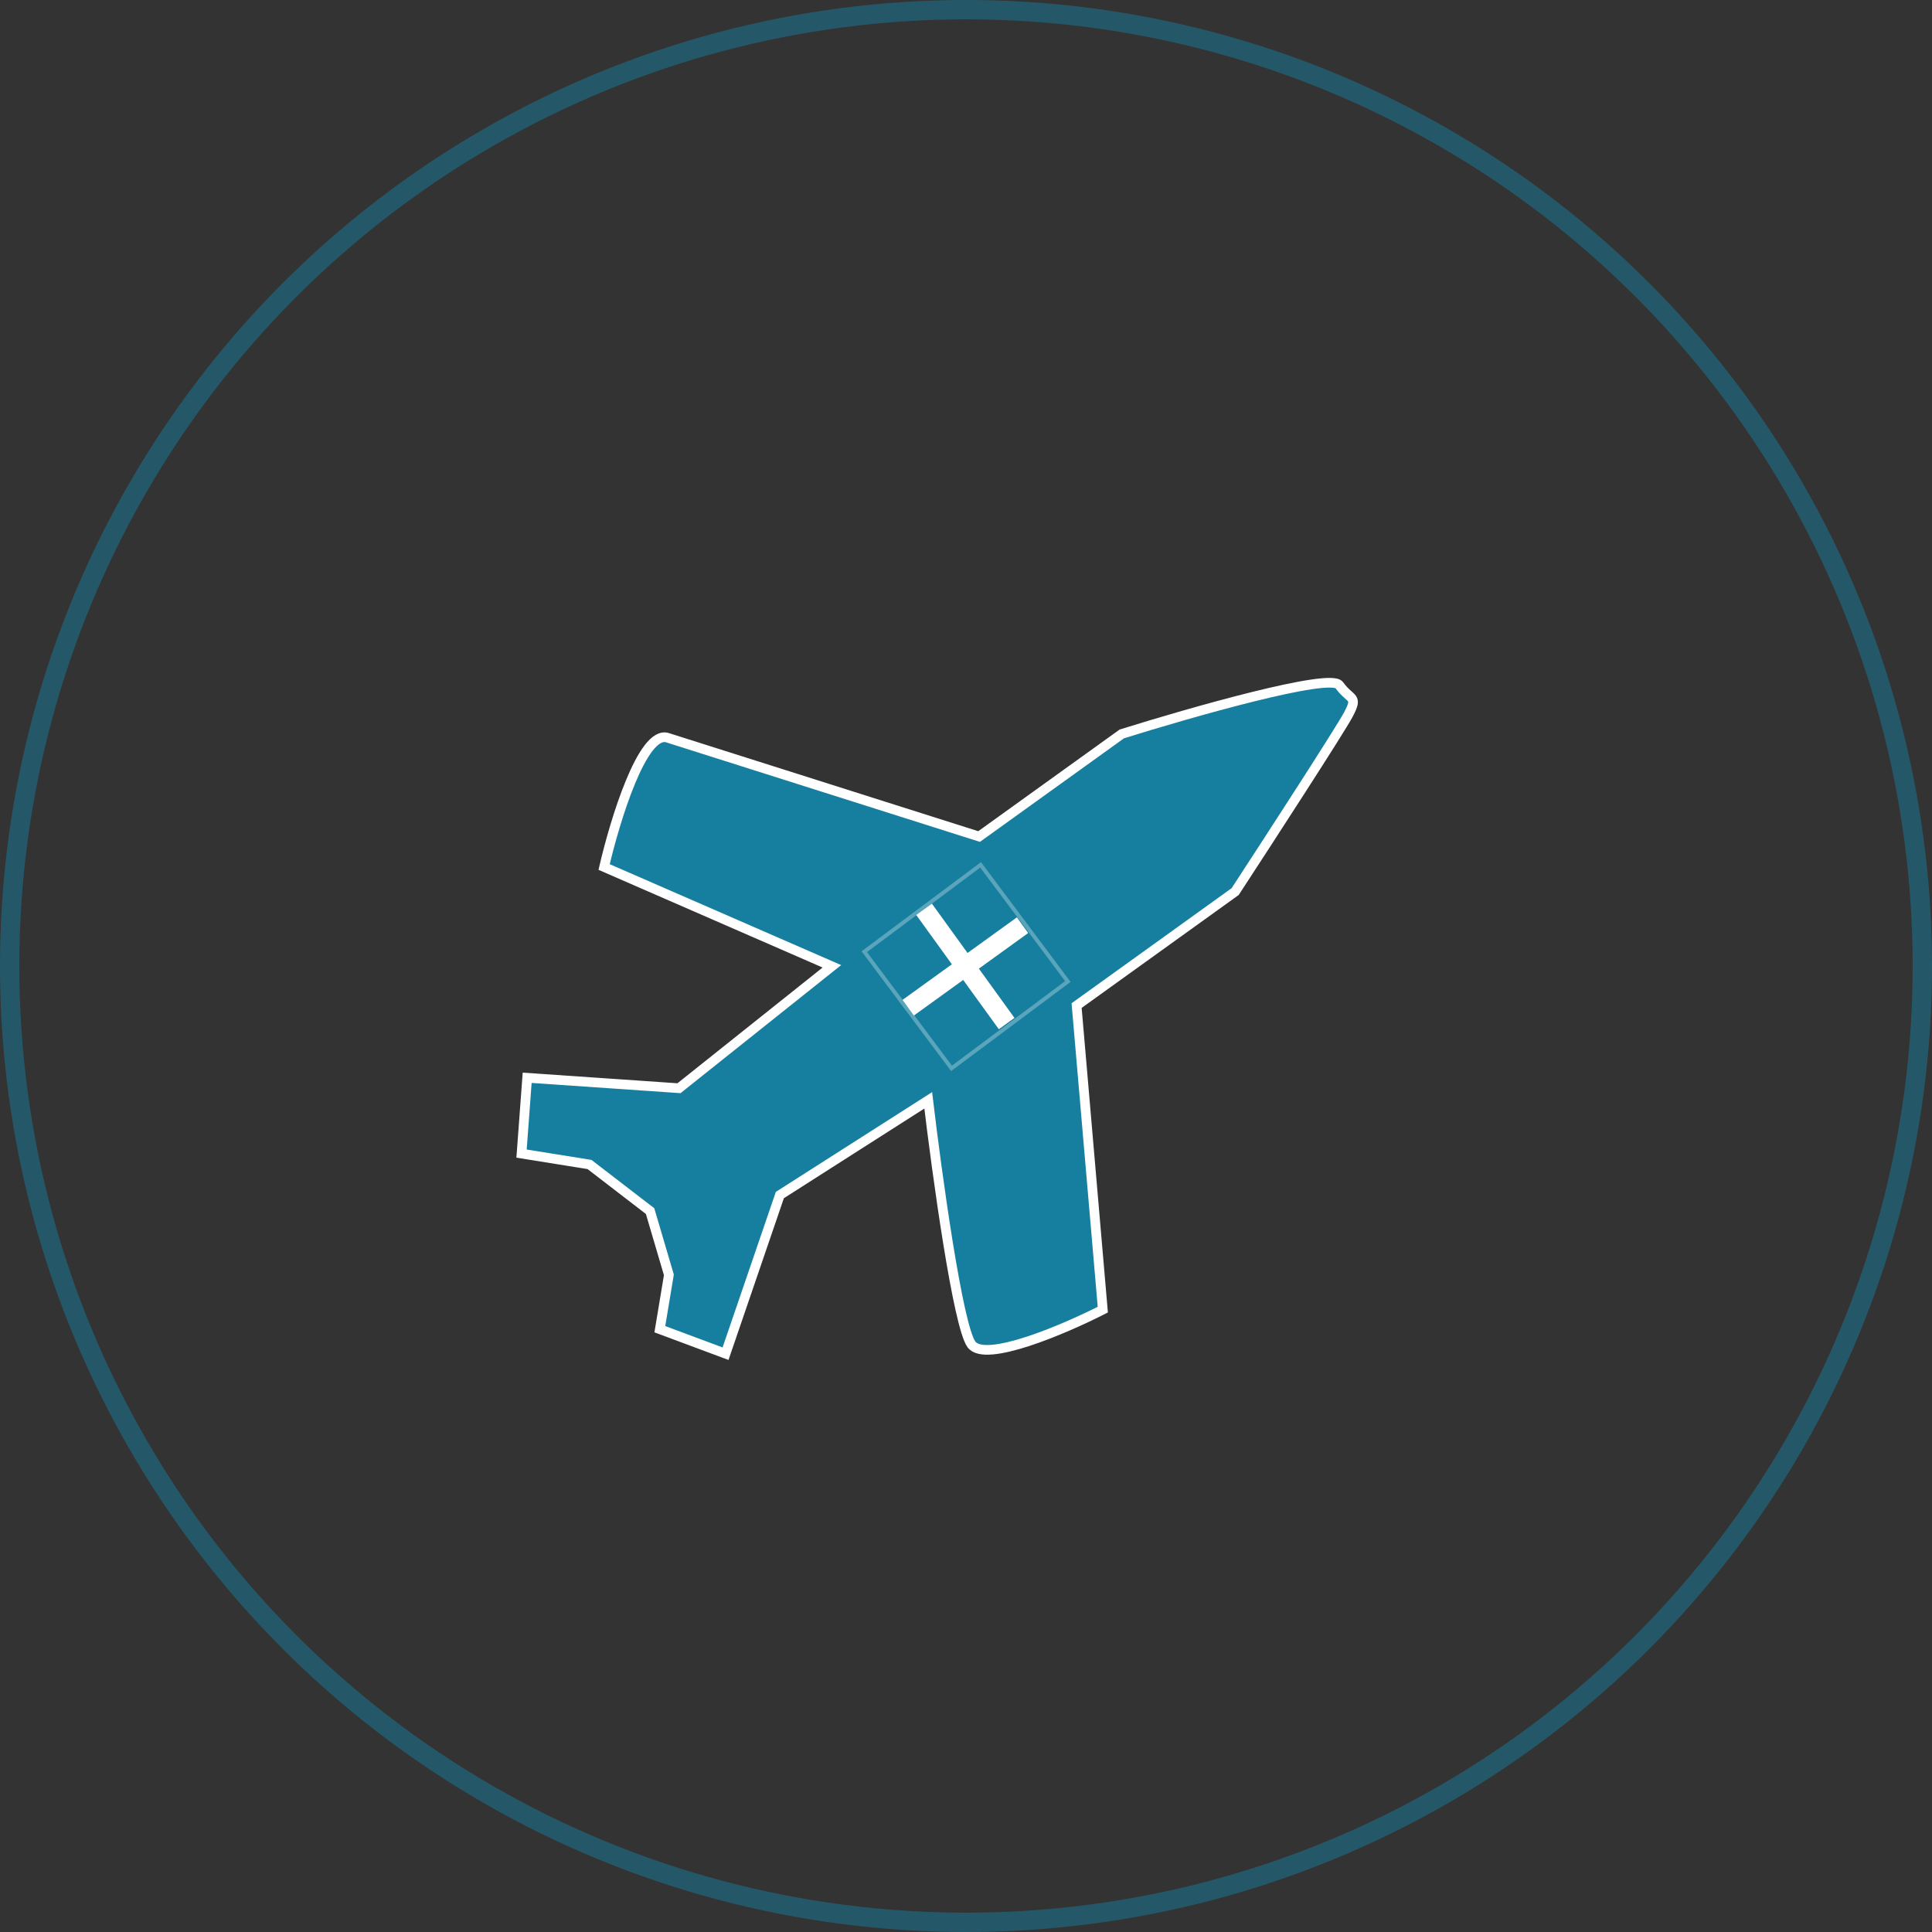 <svg xmlns="http://www.w3.org/2000/svg" width="100" height="100" viewBox="0 0 100 100" fill="none"><rect x="0" y="0" width="100" height="100" fill="#333333" stroke="none"/><circle opacity="0.5" cx="50" cy="50" r="49.5" stroke="#167F9F"></circle><path d="M50.678 43.299L34.55 38.184C33.259 37.775 31.825 42.475 31.269 44.876L43.058 50.016L35.144 56.326L27.286 55.786L26.995 59.71L30.513 60.274L33.648 62.686L34.621 65.987L34.153 68.799L37.554 70.067L40.365 61.856L48.045 56.953C48.496 60.755 49.575 68.603 50.279 69.582C50.983 70.562 55.107 68.793 57.081 67.787L55.725 52.049L63.932 46.148C65.709 43.426 69.37 37.781 69.792 36.983C70.319 35.985 69.909 36.28 69.322 35.464C68.853 34.811 61.621 36.874 58.064 37.988L50.678 43.299Z" fill="#167F9F" stroke="white" stroke-width="0.5"></path><path d="M52.926 47.888L47.009 52.159" stroke="white"></path><path d="M47.83 47.066L52.104 52.98" stroke="white"></path><rect opacity="0.3" x="0.02" y="-0.14" width="7.539" height="7.517" transform="matrix(0.599 0.801 -0.801 0.598 50.632 44.832)" stroke="white" stroke-width="0.2"></rect></svg>